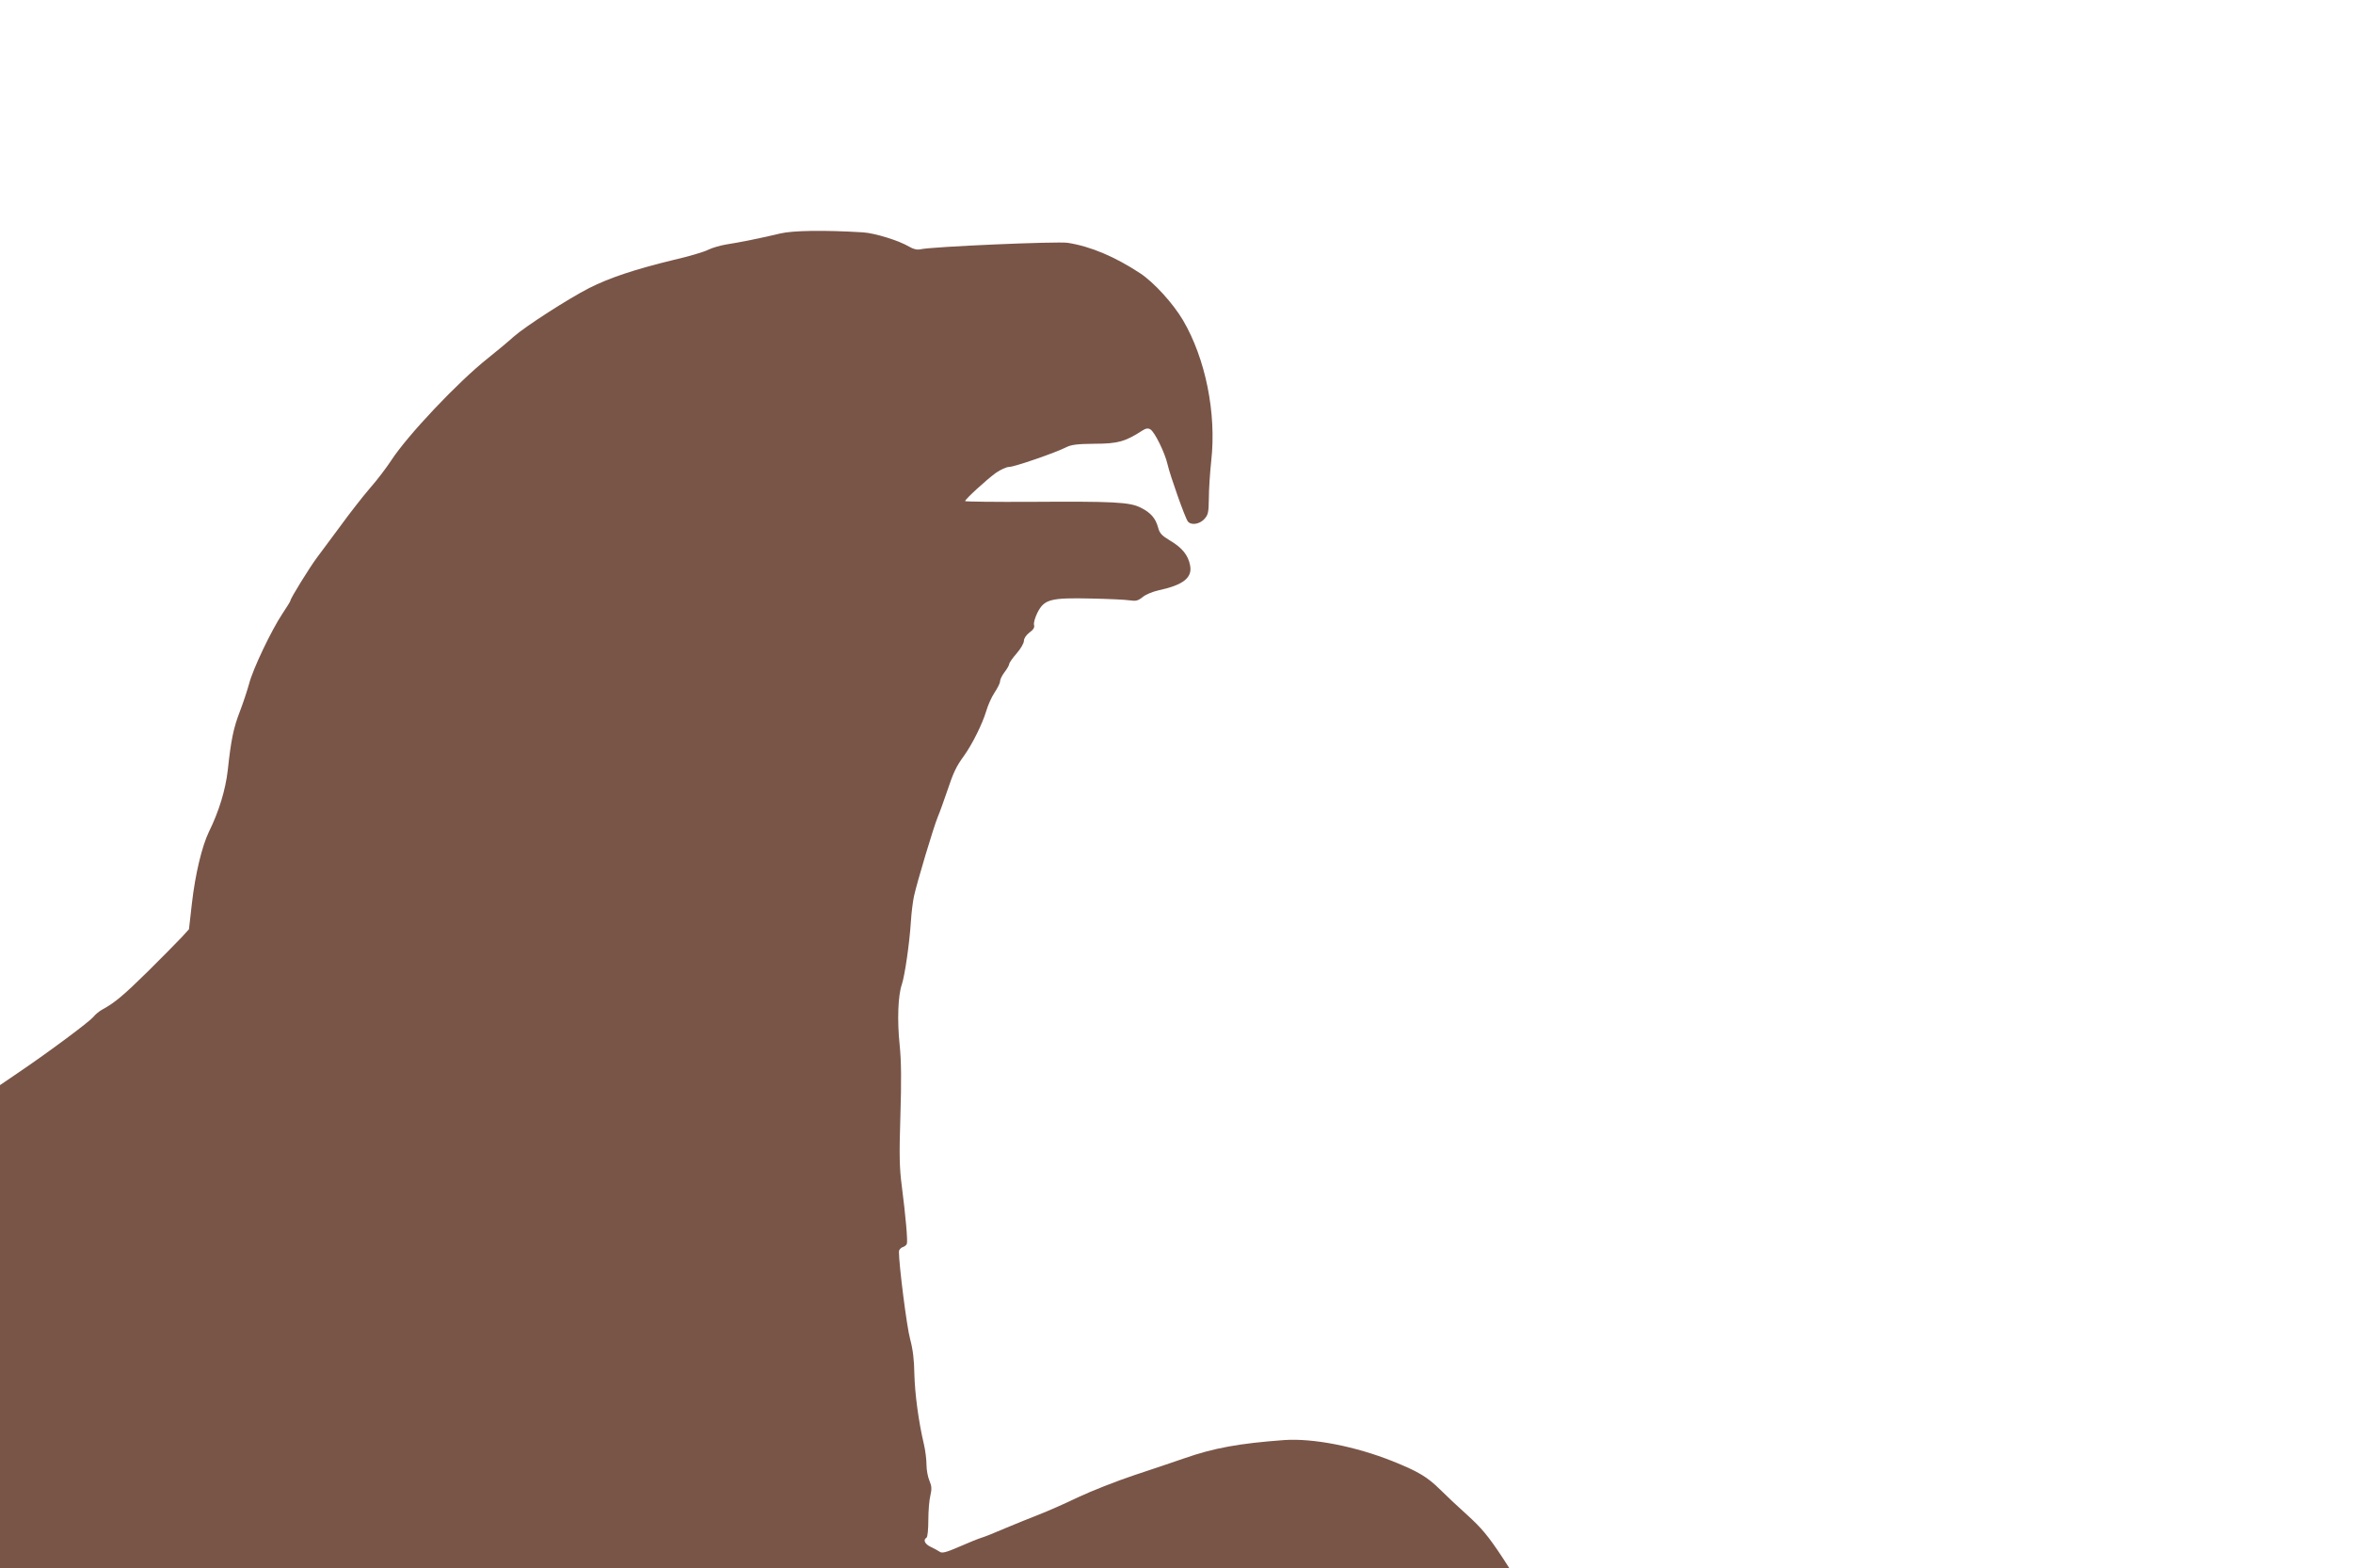 <?xml version="1.0" standalone="no"?>
<!DOCTYPE svg PUBLIC "-//W3C//DTD SVG 20010904//EN"
 "http://www.w3.org/TR/2001/REC-SVG-20010904/DTD/svg10.dtd">
<svg version="1.0" xmlns="http://www.w3.org/2000/svg"
 width="1280pt" height="853pt" viewBox="0 0 1280 853"
 preserveAspectRatio="xMidYMid meet">
<g transform="translate(0,853) scale(0.1,-0.1)"
fill="#795548" stroke="none">
<path d="M4245 7260 c-94 -23 -228 -50 -295 -60 -30 -5 -73 -17 -96 -28 -22
-12 -107 -37 -190 -56 -210 -51 -348 -97 -459 -153 -115 -59 -345 -207 -410
-264 -38 -34 -101 -86 -140 -117 -163 -129 -438 -420 -527 -557 -25 -38 -76
-106 -115 -150 -38 -44 -110 -136 -160 -205 -51 -69 -109 -147 -130 -175 -38
-51 -143 -220 -143 -232 0 -4 -20 -36 -44 -72 -60 -90 -161 -302 -181 -381
-10 -36 -32 -103 -50 -150 -35 -91 -48 -153 -66 -320 -12 -106 -48 -225 -103
-336 -37 -77 -74 -229 -92 -388 l-16 -141 -41 -45 c-23 -25 -105 -107 -182
-184 -133 -131 -181 -171 -247 -207 -16 -8 -39 -27 -51 -42 -23 -27 -240 -189
-410 -304 l-97 -66 0 -1314 0 -1313 4105 0 4105 0 -34 53 c-82 124 -116 164
-195 236 -47 42 -112 103 -146 137 -71 70 -118 98 -259 155 -203 81 -434 126
-591 115 -244 -18 -382 -43 -542 -99 -54 -19 -177 -60 -273 -92 -96 -32 -233
-86 -305 -120 -71 -34 -168 -77 -215 -95 -47 -18 -130 -52 -185 -75 -55 -24
-111 -46 -125 -50 -14 -4 -67 -25 -119 -48 -76 -33 -97 -38 -110 -28 -9 6 -31
18 -48 26 -32 15 -43 38 -23 50 6 3 10 47 10 96 0 50 5 109 11 133 8 35 8 50
-5 81 -9 20 -16 60 -16 87 0 27 -6 77 -14 111 -30 127 -49 275 -52 382 -1 76
-8 135 -23 190 -18 64 -61 404 -61 476 0 10 9 20 19 24 11 3 21 11 24 18 6 15
-7 156 -27 312 -13 99 -15 165 -8 385 6 189 5 299 -4 385 -14 135 -9 270 12
330 16 49 41 218 49 340 3 50 11 113 17 140 17 77 106 374 129 430 12 28 34
91 51 140 35 105 49 134 93 195 44 61 100 174 120 242 9 31 29 76 45 100 16
24 30 51 30 61 0 10 11 33 25 51 14 18 25 38 25 44 0 6 18 32 40 57 22 25 40
56 40 69 0 13 12 31 30 45 22 16 29 28 25 41 -3 11 5 40 19 68 37 72 71 81
291 76 94 -2 188 -6 211 -10 33 -5 45 -2 70 18 16 14 56 30 88 37 134 29 183
69 170 135 -10 55 -43 96 -107 134 -47 28 -59 41 -67 72 -14 51 -40 81 -94
108 -60 31 -149 35 -598 32 -197 -1 -358 1 -358 4 0 10 117 117 168 154 25 17
57 32 72 32 28 0 254 78 310 107 28 14 59 18 155 19 125 0 167 12 258 71 20
13 32 15 45 7 23 -13 79 -127 93 -189 14 -62 97 -296 111 -312 18 -22 63 -15
89 13 21 23 24 35 25 112 0 48 6 140 13 205 29 259 -31 555 -153 764 -55 93
-158 206 -233 256 -137 90 -268 146 -394 166 -55 9 -745 -21 -801 -35 -19 -4
-38 0 -62 14 -57 34 -188 74 -251 78 -213 13 -383 10 -450 -6z"/>
</g>
</svg>
